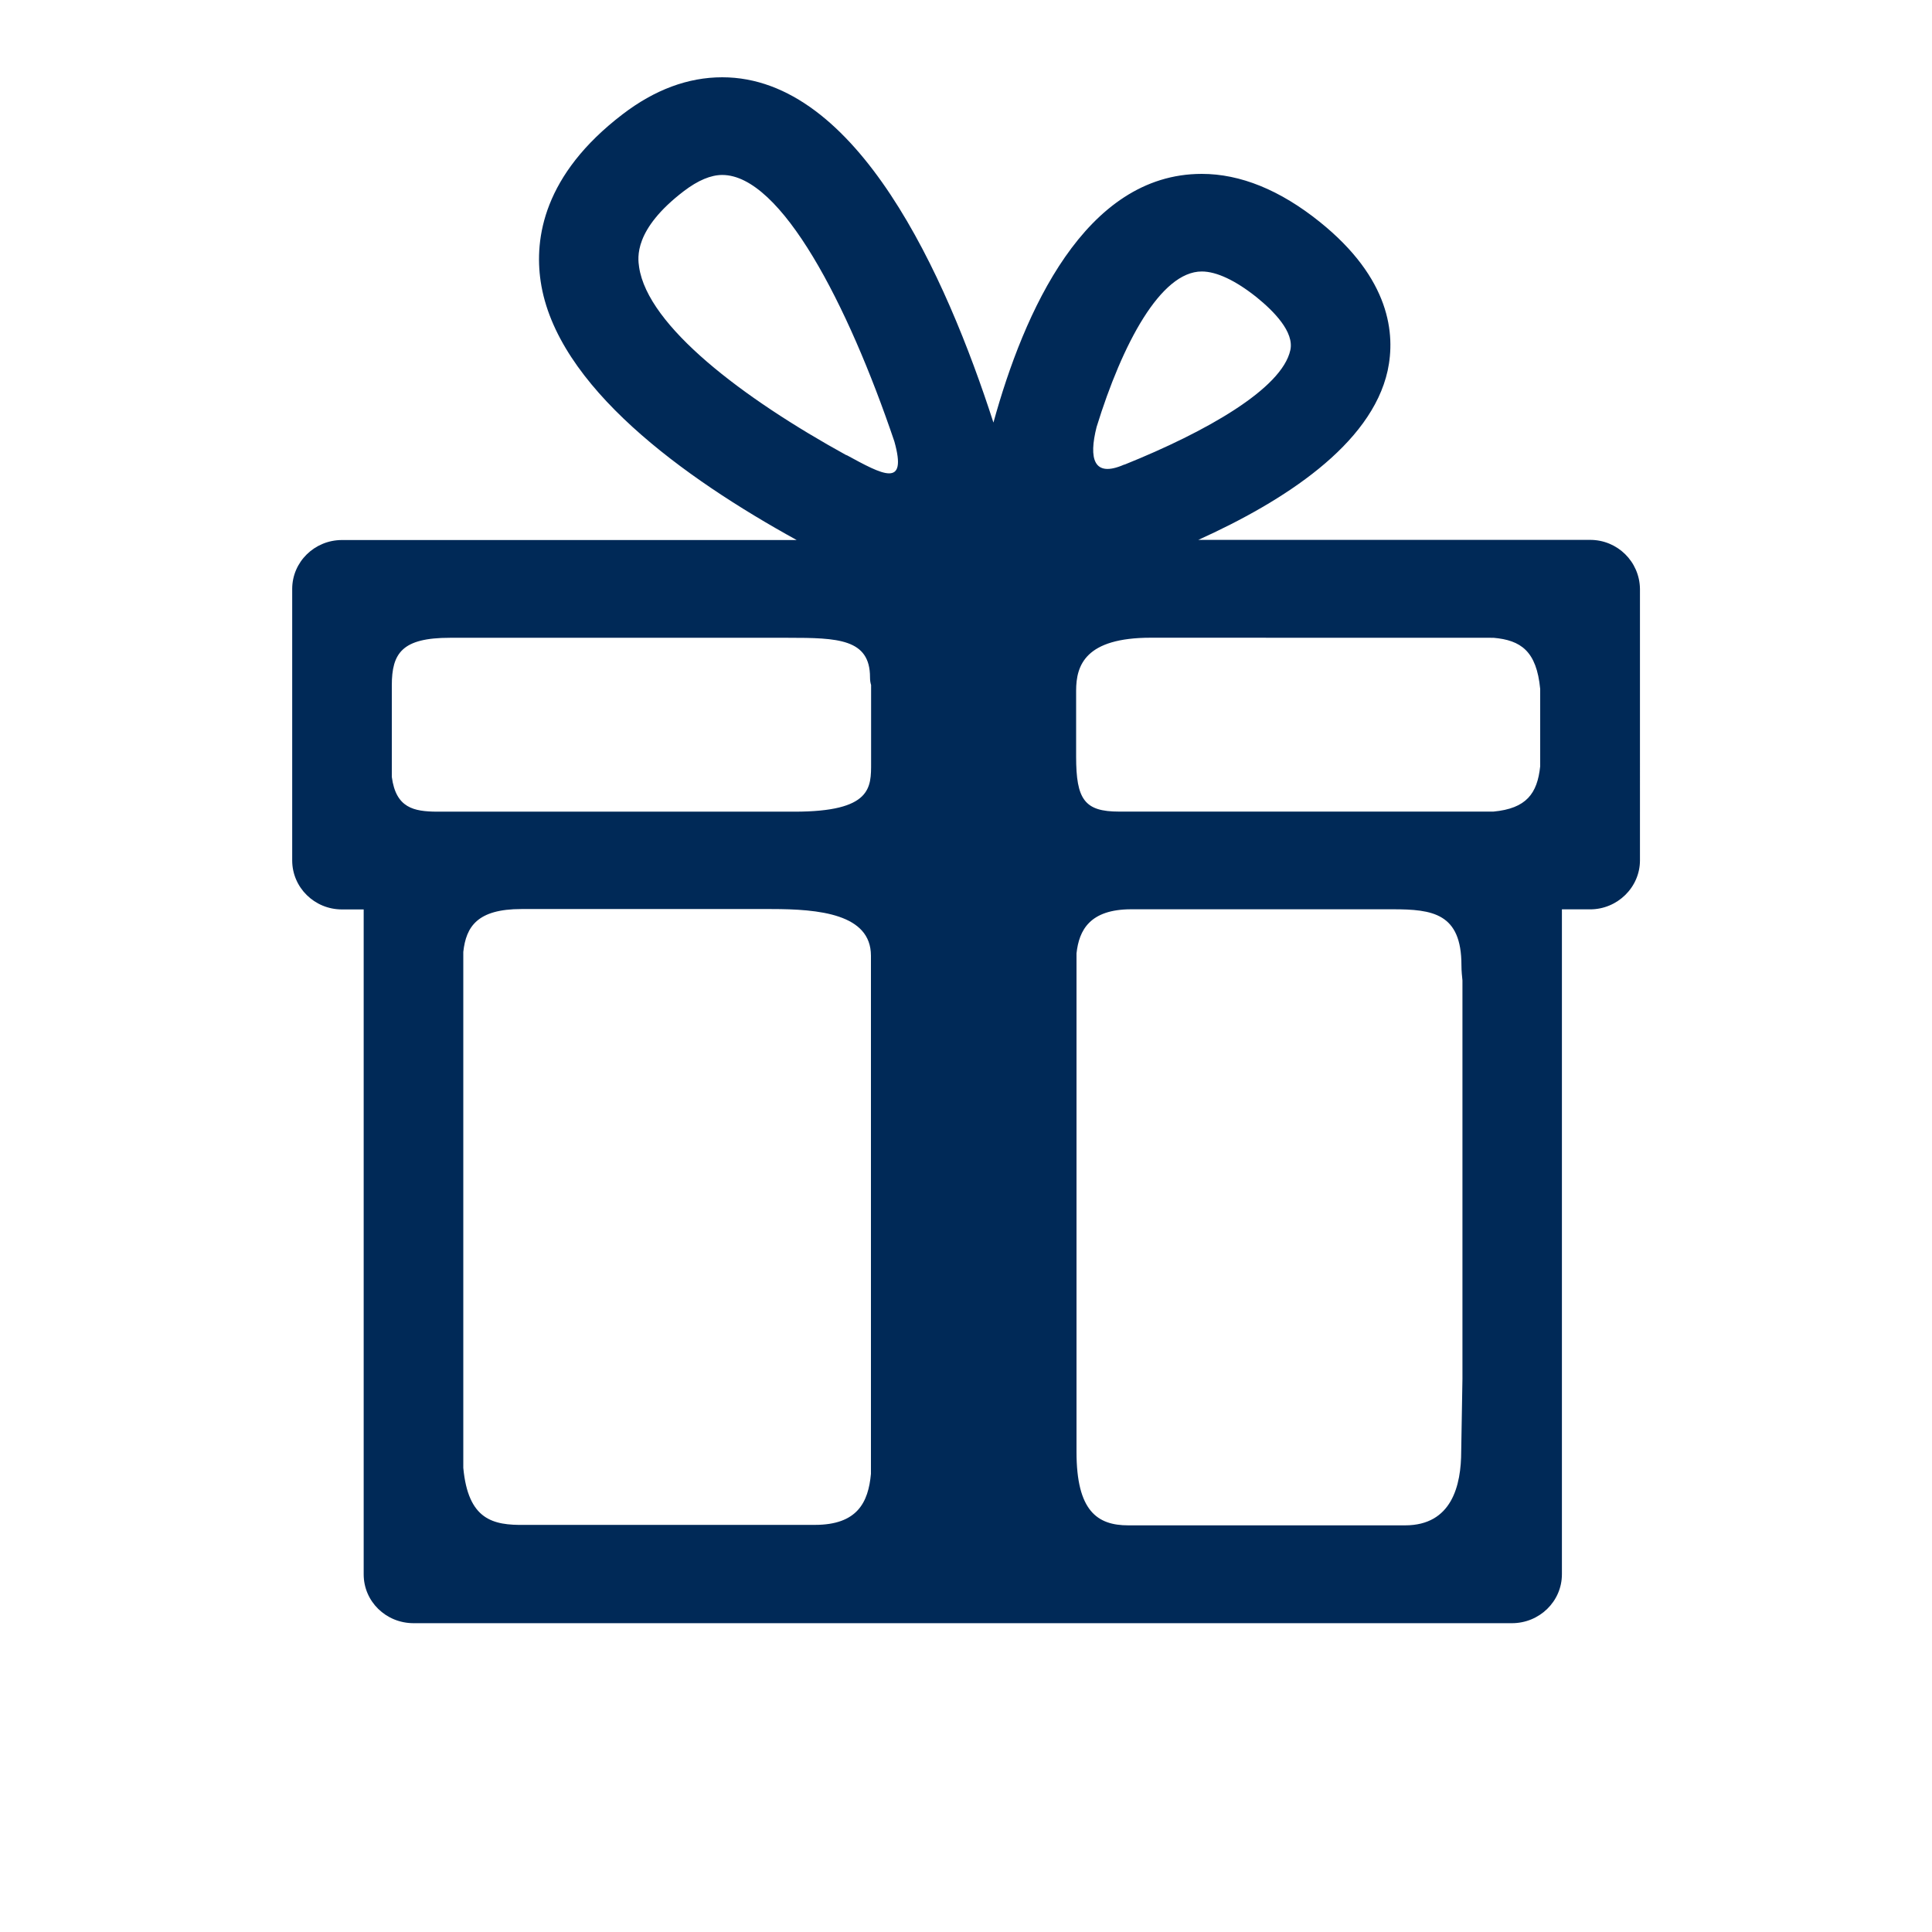 <?xml version="1.0" encoding="utf-8"?>
<!-- Generator: Adobe Illustrator 14.0.0, SVG Export Plug-In . SVG Version: 6.00 Build 43363)  -->
<!DOCTYPE svg PUBLIC "-//W3C//DTD SVG 1.1//EN" "http://www.w3.org/Graphics/SVG/1.1/DTD/svg11.dtd">
<svg version="1.1" id="Слой_1" xmlns="http://www.w3.org/2000/svg" xmlns:xlink="http://www.w3.org/1999/xlink" x="0px" y="0px"
	 width="25px" height="25px" viewBox="0 0 25 25" enable-background="new 0 0 25 25" xml:space="preserve">
<path fill="#002957" d="M20.572,6.986h-5.066c1.105-0.499,2.238-1.23,2.45-2.189c0.102-0.472,0.036-1.192-0.88-1.927
	c-0.512-0.411-1.025-0.62-1.525-0.62c-1.513,0-2.303,1.792-2.696,3.218C12.241,3.568,11.093,1,9.346,1
	c-0.443,0-0.875,0.161-1.29,0.479C7.031,2.262,6.914,3.085,6.996,3.64c0.2,1.358,1.861,2.548,3.313,3.348H4.425
	c-0.356,0-0.644,0.284-0.644,0.633v3.513c0,0.349,0.287,0.634,0.644,0.634h0.281v8.604c0,0.351,0.288,0.632,0.646,0.632h14.213
	c0.354,0,0.646-0.281,0.646-0.633v-8.604h0.365c0.354,0,0.645-0.286,0.645-0.634V7.62c-0.005-0.352-0.291-0.634-0.644-0.634
	C20.575,6.986,20.575,6.986,20.572,6.986z M18.908,18.777c0,0.445-0.121,0.961-0.727,0.961H14.6c-0.401,0-0.67-0.186-0.67-0.95
	v-6.452c0.033-0.3,0.172-0.57,0.709-0.57h3.383c0.514,0,0.889,0.051,0.889,0.723c0,0.08,0.008,0.146,0.013,0.197v5.158
	L18.908,18.777z M5.995,18.994v-6.676c0.036-0.33,0.184-0.555,0.752-0.555h3.234c0.616,0,1.289,0.063,1.289,0.604v6.705
	c-0.034,0.367-0.174,0.66-0.727,0.66H6.787C6.378,19.738,6.058,19.667,5.995,18.994z M19.326,8.253
	c0.353,0.031,0.557,0.171,0.604,0.662v1.001c-0.037,0.352-0.178,0.546-0.606,0.586H14.48c-0.446,0-0.555-0.156-0.555-0.711V8.937
	c0-0.33,0.12-0.685,0.967-0.685L19.326,8.253L19.326,8.253z M15.551,3.513c0.191,0,0.437,0.116,0.709,0.333
	c0.226,0.183,0.488,0.45,0.437,0.684c-0.108,0.5-1.09,1.057-2.143,1.481c-0.004,0.002-0.006,0-0.01,0.002
	c-0.396,0.173-0.457-0.081-0.354-0.488C14.523,4.446,15.02,3.513,15.551,3.513z M8.27,3.456C8.253,3.338,8.197,2.971,8.849,2.473
	c0.184-0.14,0.35-0.209,0.497-0.209c0.762,0,1.627,1.676,2.227,3.448c0.171,0.61-0.146,0.434-0.625,0.173l0.011,0.009
	C9.605,5.149,8.383,4.219,8.27,3.456z M11.258,8.764c0,0.041,0.005,0.071,0.014,0.1v1.007c0,0.317,0.013,0.632-0.993,0.632h-4.63
	c-0.292-0.003-0.526-0.046-0.579-0.45V8.869c0-0.419,0.134-0.616,0.752-0.616h4.375C10.841,8.253,11.258,8.266,11.258,8.764z"/>
</svg>

